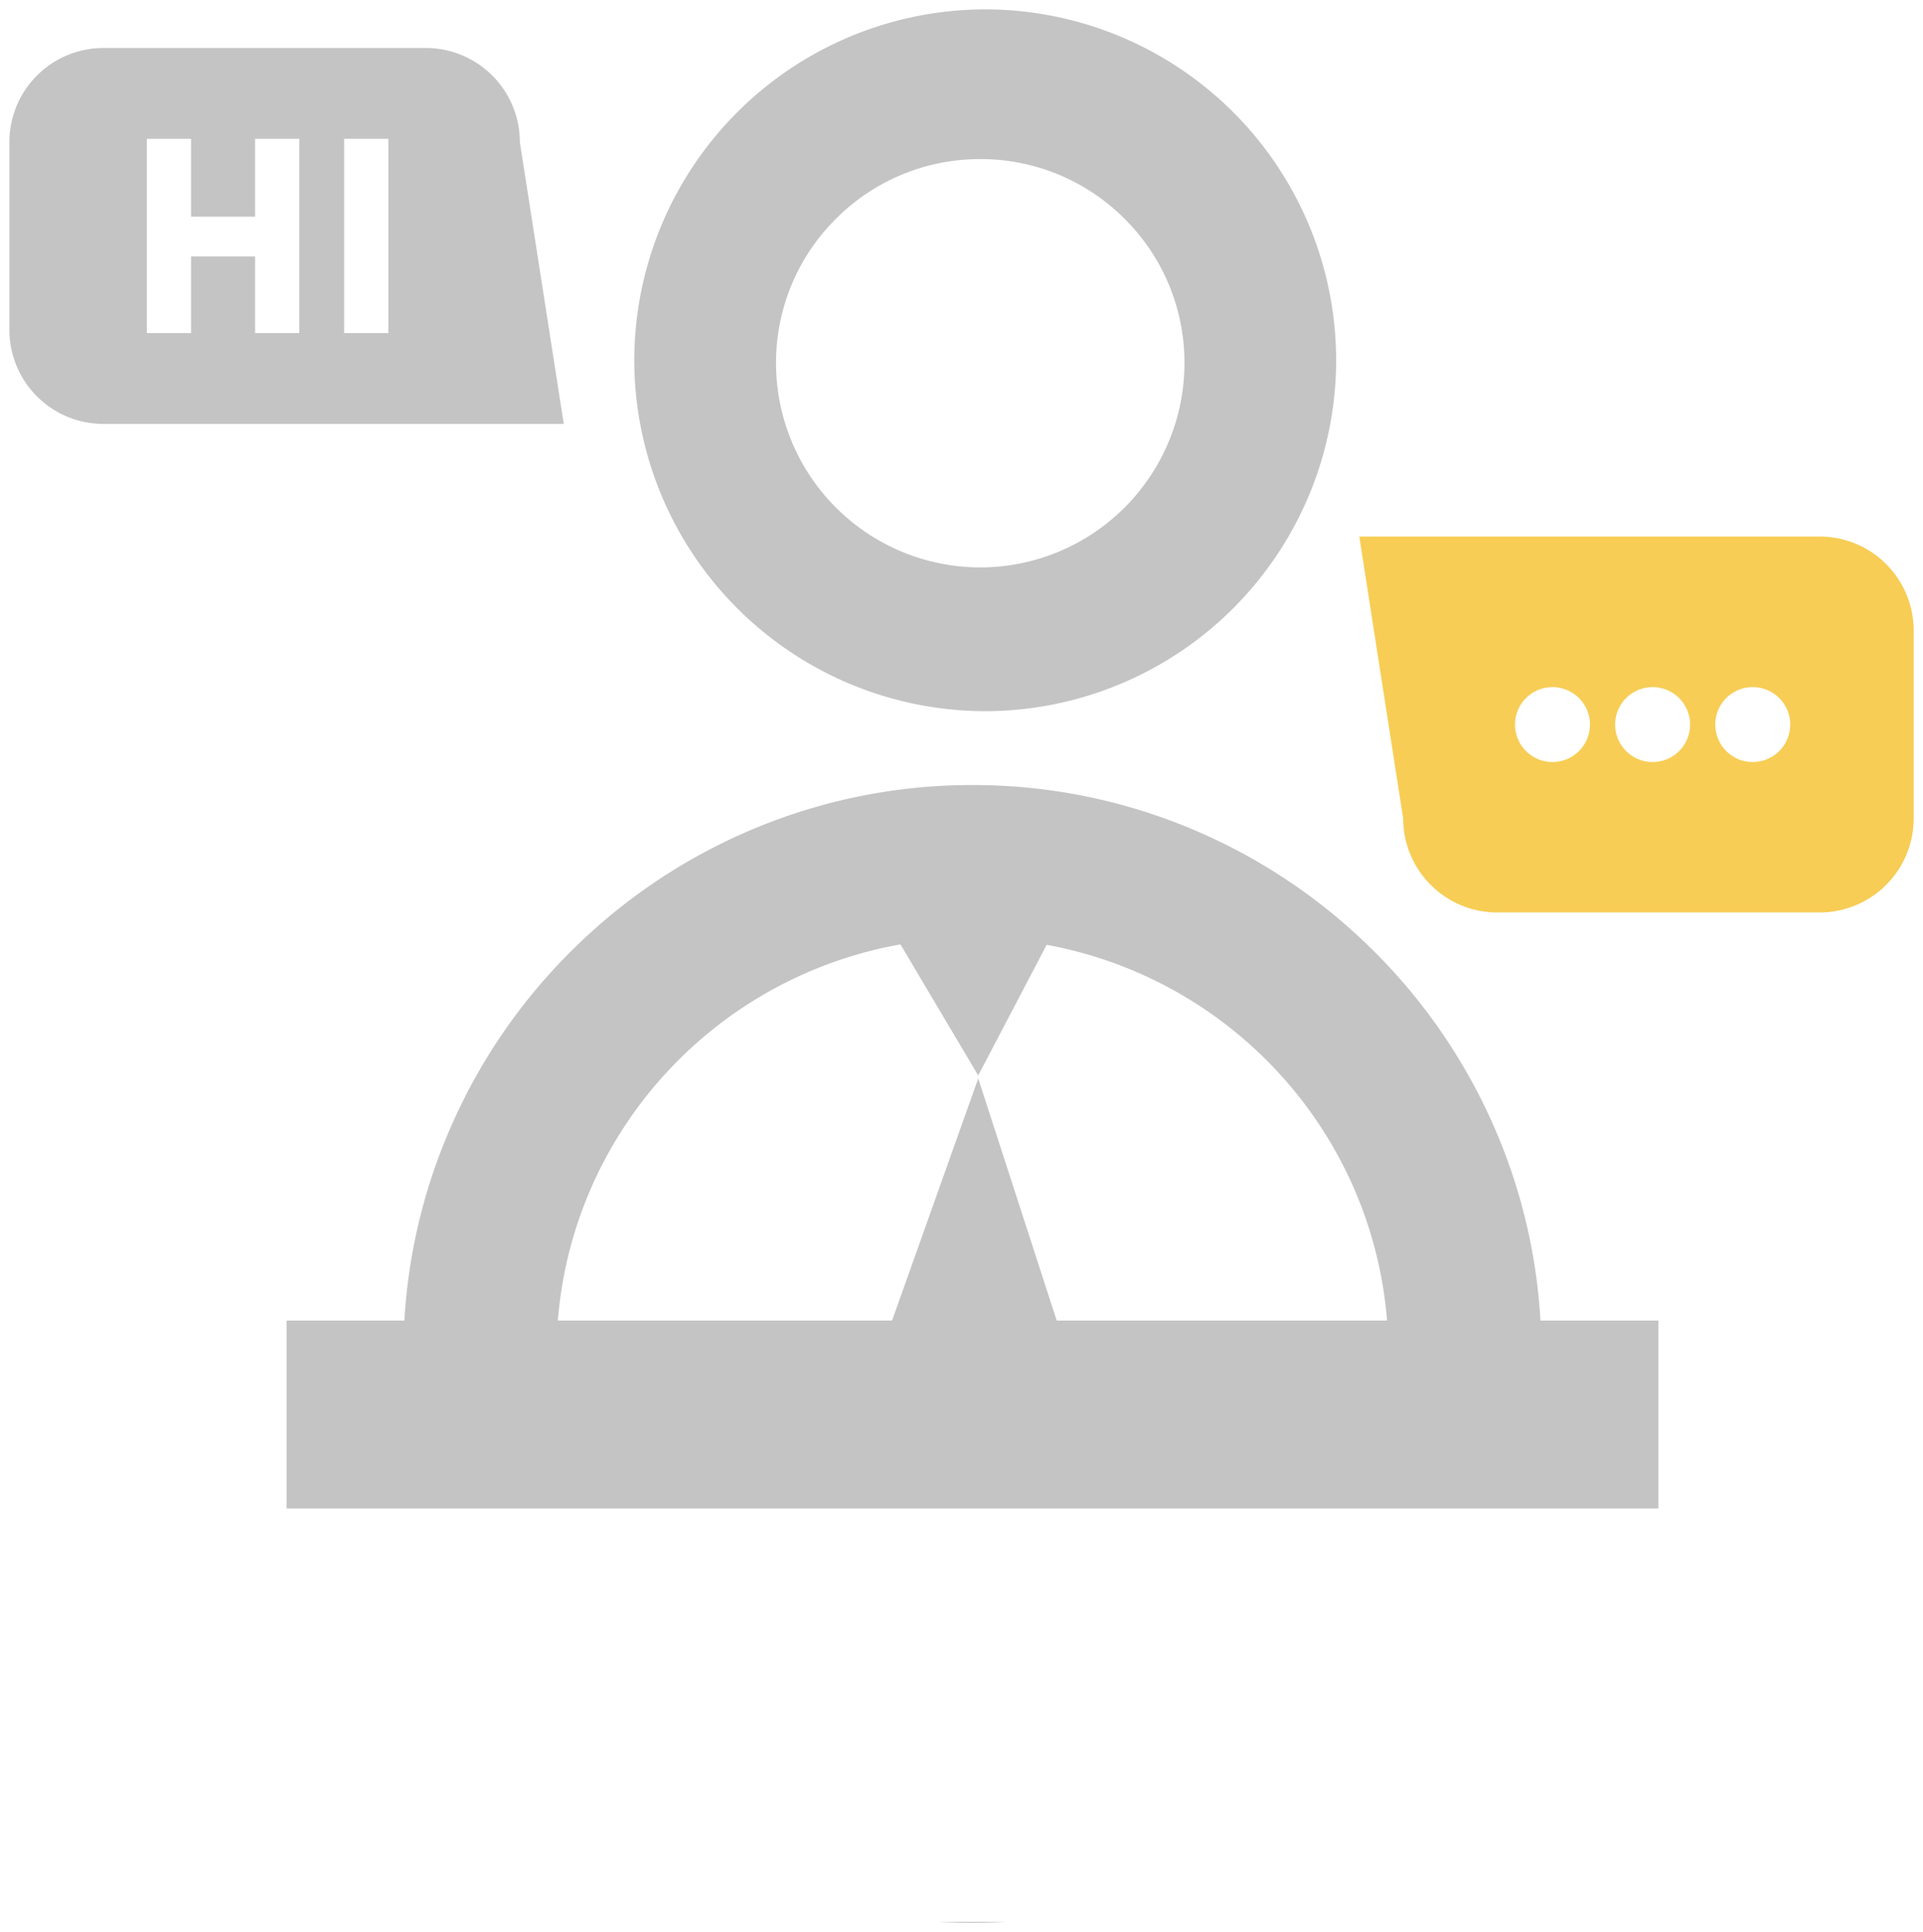 <svg xmlns="http://www.w3.org/2000/svg" width="102.33" height="102.835" viewBox="0 0 102.33 102.835">
  <g id="Group_155441" data-name="Group 155441" transform="translate(-1007.752 -1941.938)">
    <g id="Group_155438" data-name="Group 155438" transform="translate(-23.078 -3167.727)">
      <path id="Subtraction_34" data-name="Subtraction 34" d="M-21347,7561.554c-.592,0-1.2-.018-1.8-.054h3.607C-21345.812,7561.536-21346.42,7561.554-21347,7561.554Zm-22.119-31.054h-8.152a29.958,29.958,0,0,1,2.6-11.5,30.245,30.245,0,0,1,6.533-9.376,30.265,30.265,0,0,1,9.539-6.313A30.017,30.017,0,0,1-21347,7501a30.029,30.029,0,0,1,11.607,2.313,30.252,30.252,0,0,1,9.537,6.313,30.275,30.275,0,0,1,6.531,9.376,29.989,29.989,0,0,1,2.592,11.5h-8.148a21.985,21.985,0,0,0-1.574-7.457,22.147,22.147,0,0,0-3.867-6.3,22.221,22.221,0,0,0-12.729-7.243l-3.643,6.953-4.137-6.975a22.21,22.21,0,0,0-12.809,7.22,22.154,22.154,0,0,0-3.893,6.315,21.949,21.949,0,0,0-1.586,7.485Zm26.93,0h-9.445l4.941-13.885,4.5,13.884Z" transform="translate(22429.578 -2349.554)" fill="#c4c4c4" stroke="rgba(0,0,0,0)" stroke-width="1"/>
      <rect id="Rectangle_593" data-name="Rectangle 593" width="10" height="73" transform="translate(1119.078 5179.946) rotate(90)" fill="#c4c4c4"/>
      <path id="Subtraction_33" data-name="Subtraction 33" d="M-21360.322,7538.348A18.7,18.7,0,0,1-21379,7519.67a18.7,18.7,0,0,1,18.678-18.672,18.693,18.693,0,0,1,18.672,18.672A18.7,18.7,0,0,1-21360.322,7538.348Zm-.268-29.381a10.8,10.8,0,0,0-7.684,3.181,10.792,10.792,0,0,0-3.182,7.684,10.877,10.877,0,0,0,10.865,10.865,10.879,10.879,0,0,0,10.869-10.865,10.792,10.792,0,0,0-3.182-7.684A10.8,10.8,0,0,0-21360.59,7508.966Z" transform="translate(22443.582 -2390.834)" fill="#c4c4c4" stroke="rgba(0,0,0,0)" stroke-width="1"/>
    </g>
    <path id="Subtraction_39" data-name="Subtraction 39" d="M24.5,20.008H7.334a5.006,5.006,0,0,1-5-5L0,0H24.5a5.006,5.006,0,0,1,5,5V15.007A5.006,5.006,0,0,1,24.5,20.008ZM20.937,8.014a1.994,1.994,0,1,0,1.993,2A1.995,1.995,0,0,0,20.937,8.014Zm-5.328,0a1.994,1.994,0,1,0,1.993,2A1.995,1.995,0,0,0,15.609,8.014Zm-5.328,0a1.994,1.994,0,1,0,1.993,2A1.995,1.995,0,0,0,10.281,8.014Z" transform="translate(1080.086 1970.492)" fill="#f7cd55" stroke="rgba(0,0,0,0)" stroke-width="1"/>
    <path id="Subtraction_40" data-name="Subtraction 40" d="M29.5,20.008H5a5.006,5.006,0,0,1-5-5V5A5.006,5.006,0,0,1,5,0H22.162a5.006,5.006,0,0,1,5,5L29.5,20.007ZM17.813,4.837h0V15.172h2.355V4.837H17.813ZM9.668,11.092h3.406v4.081h2.354V4.837H13.073v4.14H9.668V4.837H7.313V15.172H9.668v-4.08Z" transform="translate(1008.252 1944.492)" fill="#c4c4c4" stroke="rgba(0,0,0,0)" stroke-width="1"/>
  </g>
</svg>
